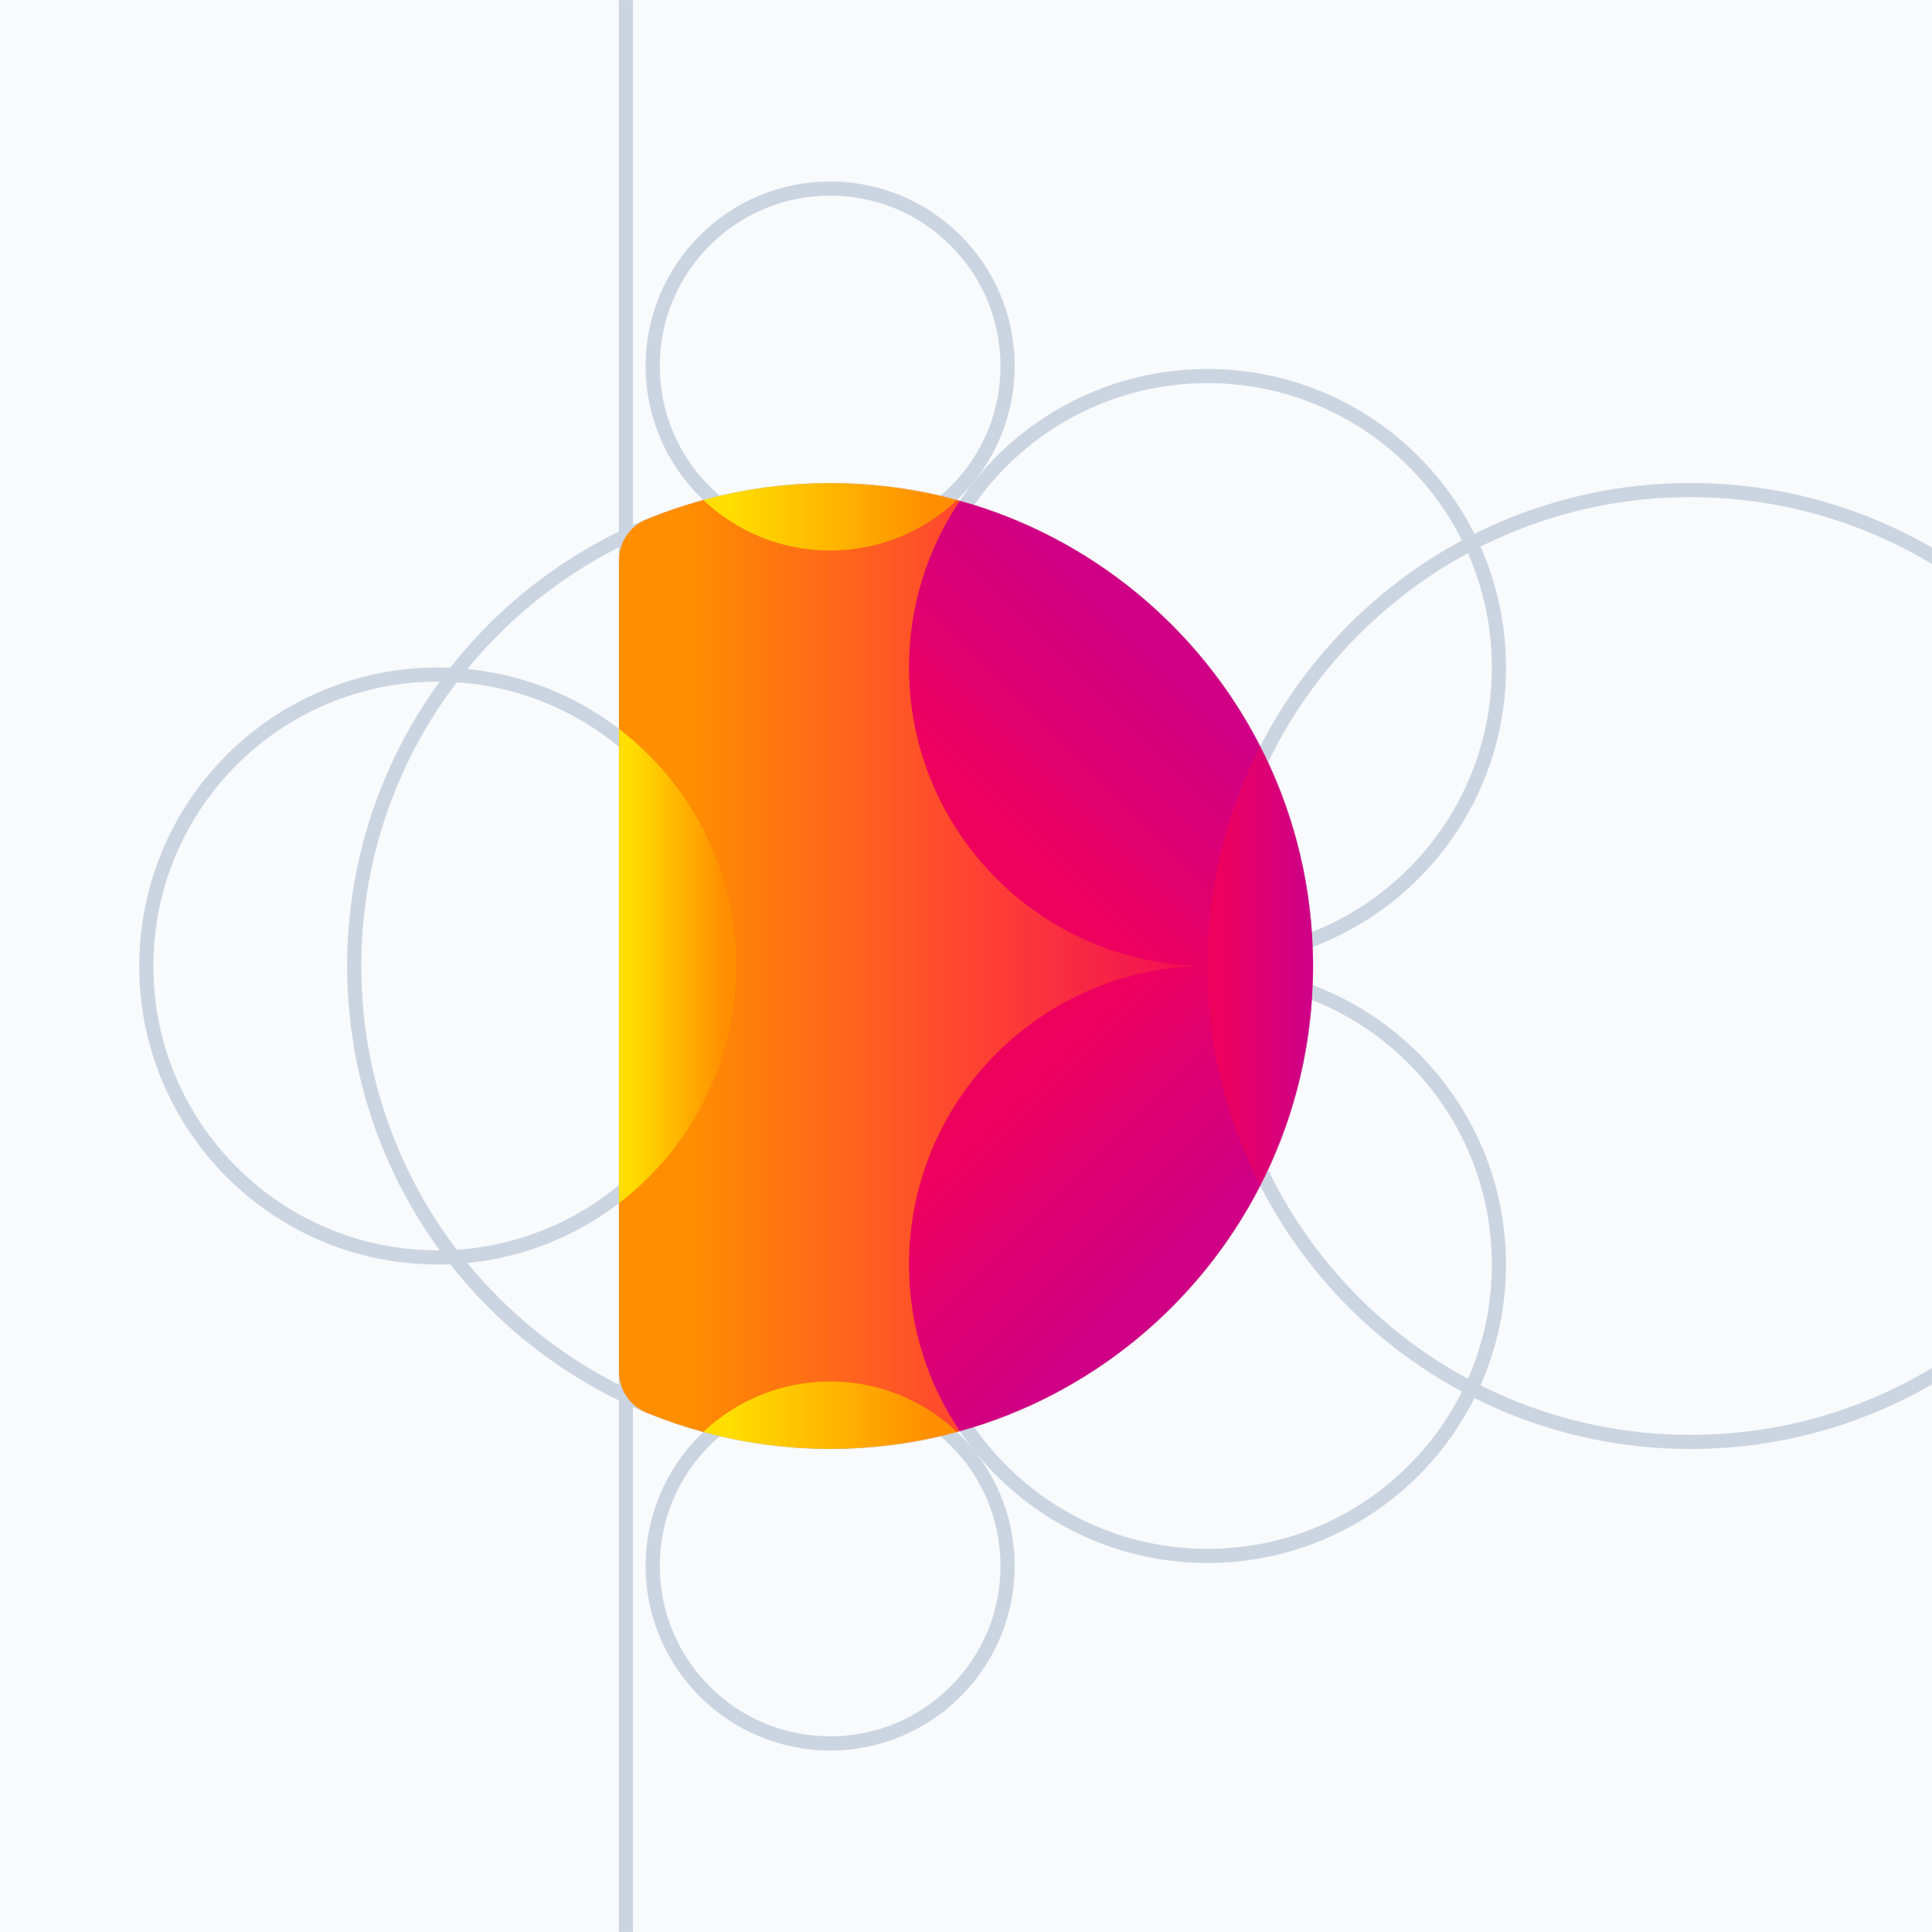 <?xml version="1.0" encoding="UTF-8"?>
<svg id="Layer_1" data-name="Layer 1" xmlns="http://www.w3.org/2000/svg" version="1.1" xmlns:xlink="http://www.w3.org/1999/xlink" viewBox="0 0 2048 2048">
  <defs>
    <style>
      .cls-1 {
        fill: #cbd5e1;
      }

      .cls-1, .cls-2, .cls-3, .cls-4, .cls-5, .cls-6, .cls-7, .cls-8, .cls-9, .cls-10, .cls-11, .cls-12 {
        stroke-width: 0px;
      }

      .cls-2 {
        fill: url(#linear-gradient);
      }

      .cls-3 {
        fill: url(#linear-gradient-6);
      }

      .cls-4 {
        fill: url(#linear-gradient-5);
      }

      .cls-5, .cls-13 {
        fill: none;
      }

      .cls-6 {
        fill: url(#linear-gradient-2);
      }

      .cls-7 {
        fill: url(#linear-gradient-7);
      }

      .cls-8 {
        fill: url(#linear-gradient-3);
      }

      .cls-13 {
        stroke: #cbd5e1;
        stroke-miterlimit: 10;
        stroke-width: 15px;
      }

      .cls-14 {
        clip-path: url(#clippath);
      }

      .cls-9 {
        fill: url(#linear-gradient-9);
      }

      .cls-10 {
        fill: url(#linear-gradient-8);
      }

      .cls-11 {
        fill: #f8fafc;
      }

      .cls-15 {
        mask: url(#mask-1);
      }

      .cls-16 {
        mask: url(#mask);
      }

      .cls-12 {
        fill: url(#linear-gradient-4);
      }
    </style>
    <clipPath id="clippath">
      <rect class="cls-5" width="2048" height="2048"/>
    </clipPath>
    <linearGradient id="linear-gradient" x1="448.89" y1="-209.32" x2="1599.11" y2="2257.32" gradientUnits="userSpaceOnUse">
      <stop offset=".3" stop-color="#333"/>
      <stop offset=".8" stop-color="#fff"/>
    </linearGradient>
    <mask id="mask" x="0" y="0" width="2304" height="2048" maskUnits="userSpaceOnUse">
      <rect class="cls-2" width="2048" height="2048"/>
    </mask>
    <linearGradient id="linear-gradient-2" x1="719.43" y1="534.32" x2="1152.09" y2="1462.18" gradientUnits="userSpaceOnUse">
      <stop offset=".2" stop-color="#fff"/>
      <stop offset=".3" stop-color="#fafafa"/>
      <stop offset=".4" stop-color="#eee"/>
      <stop offset=".51" stop-color="#d9d9d9"/>
      <stop offset=".61" stop-color="#bcbcbc"/>
      <stop offset=".72" stop-color="#969696"/>
      <stop offset=".83" stop-color="#696969"/>
      <stop offset=".93" stop-color="#333"/>
      <stop offset="1" stop-color="#0d0d0d"/>
    </linearGradient>
    <mask id="mask-1" x="656" y="512" width="736" height="1024" maskUnits="userSpaceOnUse">
      <path class="cls-6" d="M1392,1024c0,6.78-.13,13.53-.4,20.24-2.96,76.43-22.69,148.57-55.6,212.83-64.48,125.89-179.55,221.58-318.4,260.22-.99.28-1.99.56-2.98.82-42.9,11.67-88.03,17.89-134.62,17.89s-91.72-6.22-134.62-17.89c-20.49-5.57-40.48-12.38-59.86-20.34-.44-.18-.88-.36-1.31-.54-16.59-7.13-28.21-23.62-28.21-42.82v-860.82c0-19.2,11.62-35.69,28.21-42.82.43-.18.87-.36,1.31-.54,19.38-7.96,39.37-14.77,59.86-20.34,42.9-11.67,88.03-17.89,134.62-17.89s91.72,6.22,134.62,17.89c.99.26,1.99.54,2.98.82,138.85,38.64,253.92,134.33,318.4,260.22,32.91,64.26,52.64,136.4,55.6,212.83.27,6.71.4,13.46.4,20.24Z"/>
    </mask>
    <linearGradient id="linear-gradient-3" x1="656" y1="1024" x2="1392" y2="1024" gradientUnits="userSpaceOnUse">
      <stop offset=".1" stop-color="#ff8e00"/>
      <stop offset=".5" stop-color="#ff4531"/>
      <stop offset=".9" stop-color="#ee005d"/>
    </linearGradient>
    <linearGradient id="linear-gradient-4" x1="1048.39" y1="1124.55" x2="1275.96" y2="1352.12" gradientUnits="userSpaceOnUse">
      <stop offset=".1" stop-color="#ee005d"/>
      <stop offset=".9" stop-color="#cf0085"/>
    </linearGradient>
    <linearGradient id="linear-gradient-5" x1="1048.39" y1="923.45" x2="1275.96" y2="695.88" xlink:href="#linear-gradient-4"/>
    <linearGradient id="linear-gradient-6" x1="1280" y1="1024" x2="1392" y2="1024" xlink:href="#linear-gradient-4"/>
    <linearGradient id="linear-gradient-7" x1="745.39" y1="1500.2" x2="1014.61" y2="1500.2" gradientUnits="userSpaceOnUse">
      <stop offset=".1" stop-color="#ffde00"/>
      <stop offset=".9" stop-color="#ff8e00"/>
    </linearGradient>
    <linearGradient id="linear-gradient-8" y1="547.79" y2="547.79" xlink:href="#linear-gradient-7"/>
    <linearGradient id="linear-gradient-9" x1="656" y1="1024" x2="780.41" y2="1024" xlink:href="#linear-gradient-7"/>
  </defs>
  <g class="cls-14">
    <rect class="cls-11" width="2048" height="2048"/>
    <g>
      <g class="cls-16">
        <g>
          <path class="cls-1" d="M880,1479.41c48.24,0,93.59,18.78,127.69,52.89,34.11,34.11,52.89,79.46,52.89,127.69s-18.78,93.59-52.89,127.69c-34.11,34.11-79.46,52.89-127.69,52.89s-93.59-18.78-127.69-52.89c-34.11-34.11-52.89-79.46-52.89-127.69s18.78-93.59,52.89-127.69c34.11-34.11,79.46-52.89,127.69-52.89M880,1464.41c-108.02,0-195.59,87.57-195.59,195.59s87.57,195.59,195.59,195.59,195.59-87.57,195.59-195.59-87.57-195.59-195.59-195.59h0Z"/>
          <path class="cls-1" d="M880,207.41c48.24,0,93.59,18.78,127.69,52.89,34.11,34.11,52.89,79.46,52.89,127.69s-18.78,93.59-52.89,127.69c-34.11,34.11-79.46,52.89-127.69,52.89s-93.59-18.78-127.69-52.89c-34.11-34.11-52.89-79.46-52.89-127.69s18.78-93.59,52.89-127.69c34.11-34.11,79.46-52.89,127.69-52.89M880,192.41c-108.02,0-195.59,87.57-195.59,195.59s87.57,195.59,195.59,195.59,195.59-87.57,195.59-195.59-87.57-195.59-195.59-195.59h0Z"/>
          <path class="cls-1" d="M1280,1039c40.7,0,80.17,7.97,117.32,23.68,35.89,15.18,68.13,36.92,95.81,64.6,27.69,27.69,49.42,59.92,64.6,95.81,15.71,37.15,23.68,76.62,23.68,117.32s-7.97,80.17-23.68,117.32c-15.18,35.89-36.92,68.13-64.6,95.81-27.69,27.69-59.92,49.42-95.81,64.6-37.15,15.71-76.62,23.68-117.32,23.68s-80.17-7.97-117.32-23.68c-35.89-15.18-68.13-36.92-95.81-64.6-27.69-27.69-49.42-59.92-64.6-95.81-15.71-37.15-23.68-76.62-23.68-117.32s7.97-80.17,23.68-117.32c15.18-35.89,36.92-68.13,64.6-95.81,27.69-27.69,59.92-49.42,95.81-64.6,37.15-15.71,76.62-23.68,117.32-23.68M1280,1024c-174.75,0-316.41,141.66-316.41,316.41s141.66,316.41,316.41,316.41,316.41-141.66,316.41-316.41-141.66-316.41-316.41-316.41h0Z"/>
          <path class="cls-1" d="M1280,406.17c40.7,0,80.17,7.97,117.32,23.68,35.89,15.18,68.13,36.92,95.81,64.6,27.69,27.69,49.42,59.92,64.6,95.81,15.71,37.15,23.68,76.62,23.68,117.32s-7.97,80.17-23.68,117.32c-15.18,35.89-36.92,68.13-64.6,95.81-27.69,27.69-59.92,49.42-95.81,64.6-37.15,15.71-76.62,23.68-117.32,23.68s-80.17-7.97-117.32-23.68c-35.89-15.18-68.13-36.92-95.81-64.6-27.69-27.69-49.42-59.92-64.6-95.81-15.71-37.15-23.68-76.62-23.68-117.32s7.97-80.17,23.68-117.32c15.18-35.89,36.92-68.13,64.6-95.81,27.69-27.69,59.92-49.42,95.81-64.6,37.15-15.71,76.62-23.68,117.32-23.68M1280,391.17c-174.75,0-316.41,141.66-316.41,316.41s141.66,316.41,316.41,316.41,316.41-141.66,316.41-316.41-141.66-316.41-316.41-316.41h0Z"/>
          <path class="cls-1" d="M464,722.59c40.7,0,80.17,7.97,117.32,23.68,35.89,15.18,68.13,36.92,95.81,64.6,27.69,27.69,49.42,59.92,64.6,95.81,15.71,37.15,23.68,76.62,23.68,117.32s-7.97,80.17-23.68,117.32c-15.18,35.89-36.92,68.13-64.6,95.81-27.69,27.69-59.92,49.42-95.81,64.6-37.15,15.71-76.62,23.68-117.32,23.68s-80.17-7.97-117.32-23.68c-35.89-15.18-68.13-36.92-95.81-64.6-27.69-27.69-49.42-59.92-64.6-95.81-15.71-37.15-23.68-76.62-23.68-117.32s7.97-80.17,23.68-117.32c15.18-35.89,36.92-68.13,64.6-95.81,27.69-27.69,59.92-49.42,95.81-64.6,37.15-15.71,76.62-23.68,117.32-23.68M464,707.59c-174.75,0-316.41,141.66-316.41,316.41s141.66,316.41,316.41,316.41,316.41-141.66,316.41-316.41-141.66-316.41-316.41-316.41h0Z"/>
          <path class="cls-1" d="M1792,527c67.1,0,132.19,13.14,193.45,39.05,59.18,25.03,112.33,60.87,157.98,106.52,45.65,45.65,81.49,98.8,106.52,157.98,25.91,61.26,39.05,126.35,39.05,193.45s-13.14,132.19-39.05,193.45c-25.03,59.18-60.87,112.33-106.52,157.98-45.65,45.65-98.8,81.49-157.98,106.52-61.26,25.91-126.35,39.05-193.45,39.05s-132.19-13.14-193.45-39.05c-59.18-25.03-112.33-60.87-157.98-106.52-45.65-45.65-81.49-98.8-106.52-157.98-25.91-61.26-39.05-126.35-39.05-193.45s13.14-132.19,39.05-193.45c25.03-59.18,60.87-112.33,106.52-157.98,45.65-45.65,98.8-81.49,157.98-106.52,61.26-25.91,126.35-39.05,193.45-39.05M1792,512c-282.77,0-512,229.23-512,512s229.23,512,512,512,512-229.23,512-512-229.23-512-512-512h0Z"/>
          <path class="cls-1" d="M880,527c67.1,0,132.19,13.14,193.45,39.05,59.18,25.03,112.33,60.87,157.98,106.52,45.65,45.65,81.49,98.8,106.52,157.98,25.91,61.26,39.05,126.35,39.05,193.45s-13.14,132.19-39.05,193.45c-25.03,59.18-60.87,112.33-106.52,157.98-45.65,45.65-98.8,81.49-157.98,106.52-61.26,25.91-126.35,39.05-193.45,39.05s-132.19-13.14-193.45-39.05c-59.18-25.03-112.33-60.87-157.98-106.52-45.65-45.65-81.49-98.8-106.52-157.98-25.91-61.26-39.05-126.35-39.05-193.45s13.14-132.19,39.05-193.45c25.03-59.18,60.87-112.33,106.52-157.98,45.65-45.65,98.8-81.49,157.98-106.52,61.26-25.91,126.35-39.05,193.45-39.05M880,512c-282.77,0-512,229.23-512,512s229.23,512,512,512,512-229.23,512-512-229.23-512-512-512h0Z"/>
          <path class="cls-1" d="M702.58,1422.83c17.41,0,31.58,14.17,31.58,31.58,0,8.44-3.28,16.37-9.25,22.33-5.96,5.96-13.89,9.25-22.33,9.25-17.41,0-31.58-14.17-31.58-31.58s14.17-31.58,31.58-31.58M702.58,1407.83c-25.73,0-46.58,20.85-46.58,46.58s20.85,46.58,46.58,46.58c25.73,0,46.58-20.85,46.58-46.58s-20.85-46.58-46.58-46.58h0Z"/>
          <path class="cls-1" d="M702.58,562.01c17.41,0,31.58,14.17,31.58,31.58s-14.17,31.58-31.58,31.58-31.58-14.17-31.58-31.58,14.17-31.58,31.58-31.58M702.58,547.01c-25.72,0-46.58,20.85-46.58,46.58s20.85,46.58,46.58,46.58,46.58-20.85,46.58-46.58-20.85-46.58-46.58-46.58h0Z"/>
          <line class="cls-13" x1="663.5" x2="663.5" y2="2048"/>
        </g>
      </g>
      <g class="cls-15">
        <g>
          <path class="cls-8" d="M1392,1024c0,6.78-.13,13.53-.4,20.24-2.96,76.43-22.69,148.57-55.6,212.83-64.48,125.89-179.55,221.58-318.4,260.22-.99.28-1.99.56-2.98.82-42.9,11.67-88.03,17.89-134.62,17.89s-91.72-6.22-134.62-17.89c-20.49-5.57-40.48-12.38-59.86-20.34-.44-.18-.88-.36-1.31-.54-16.59-7.13-28.21-23.62-28.21-42.82v-860.82c0-19.2,11.62-35.69,28.21-42.82.43-.18.87-.36,1.31-.54,19.38-7.96,39.37-14.77,59.86-20.34,42.9-11.67,88.03-17.89,134.62-17.89s91.72,6.22,134.62,17.89c.99.26,1.99.54,2.98.82,138.85,38.64,253.92,134.33,318.4,260.22,32.91,64.26,52.64,136.4,55.6,212.83.27,6.71.4,13.46.4,20.24Z"/>
          <path class="cls-12" d="M1391.6,1044.24c-2.96,76.43-22.69,148.57-55.6,212.83-64.48,125.89-179.55,221.58-318.4,260.22-34.1-50.5-54.01-111.37-54.01-176.88,0-174.75,141.66-316.41,316.41-316.41,39.28,0,76.9,7.16,111.6,20.24Z"/>
          <path class="cls-4" d="M1391.6,1003.76c-34.7,13.08-72.32,20.24-111.6,20.24-174.75,0-316.41-141.66-316.41-316.41,0-65.51,19.91-126.38,54.01-176.88,138.85,38.64,253.92,134.33,318.4,260.22,32.91,64.26,52.64,136.4,55.6,212.83Z"/>
          <path class="cls-3" d="M1392,1024c0,6.78-.13,13.53-.4,20.24-2.96,76.43-22.69,148.57-55.6,212.83-35.8-69.91-56-149.13-56-233.07s20.2-163.16,56-233.07c32.91,64.26,52.64,136.4,55.6,212.83.27,6.71.4,13.46.4,20.24Z"/>
          <path class="cls-7" d="M1014.61,1518.11c-42.9,11.67-88.02,17.89-134.61,17.89s-91.71-6.22-134.61-17.89c35.06-33.29,82.45-53.7,134.61-53.7s99.55,20.41,134.61,53.7Z"/>
          <path class="cls-10" d="M1014.61,529.89c-35.06,33.29-82.45,53.7-134.61,53.7s-99.55-20.41-134.61-53.7c42.9-11.67,88.02-17.89,134.61-17.89s91.71,6.22,134.61,17.89Z"/>
          <path class="cls-9" d="M780.41,1024c0,102.55-48.79,193.7-124.41,251.52v-503.04c75.62,57.82,124.41,148.97,124.41,251.52Z"/>
        </g>
      </g>
    </g>
  </g>
</svg>